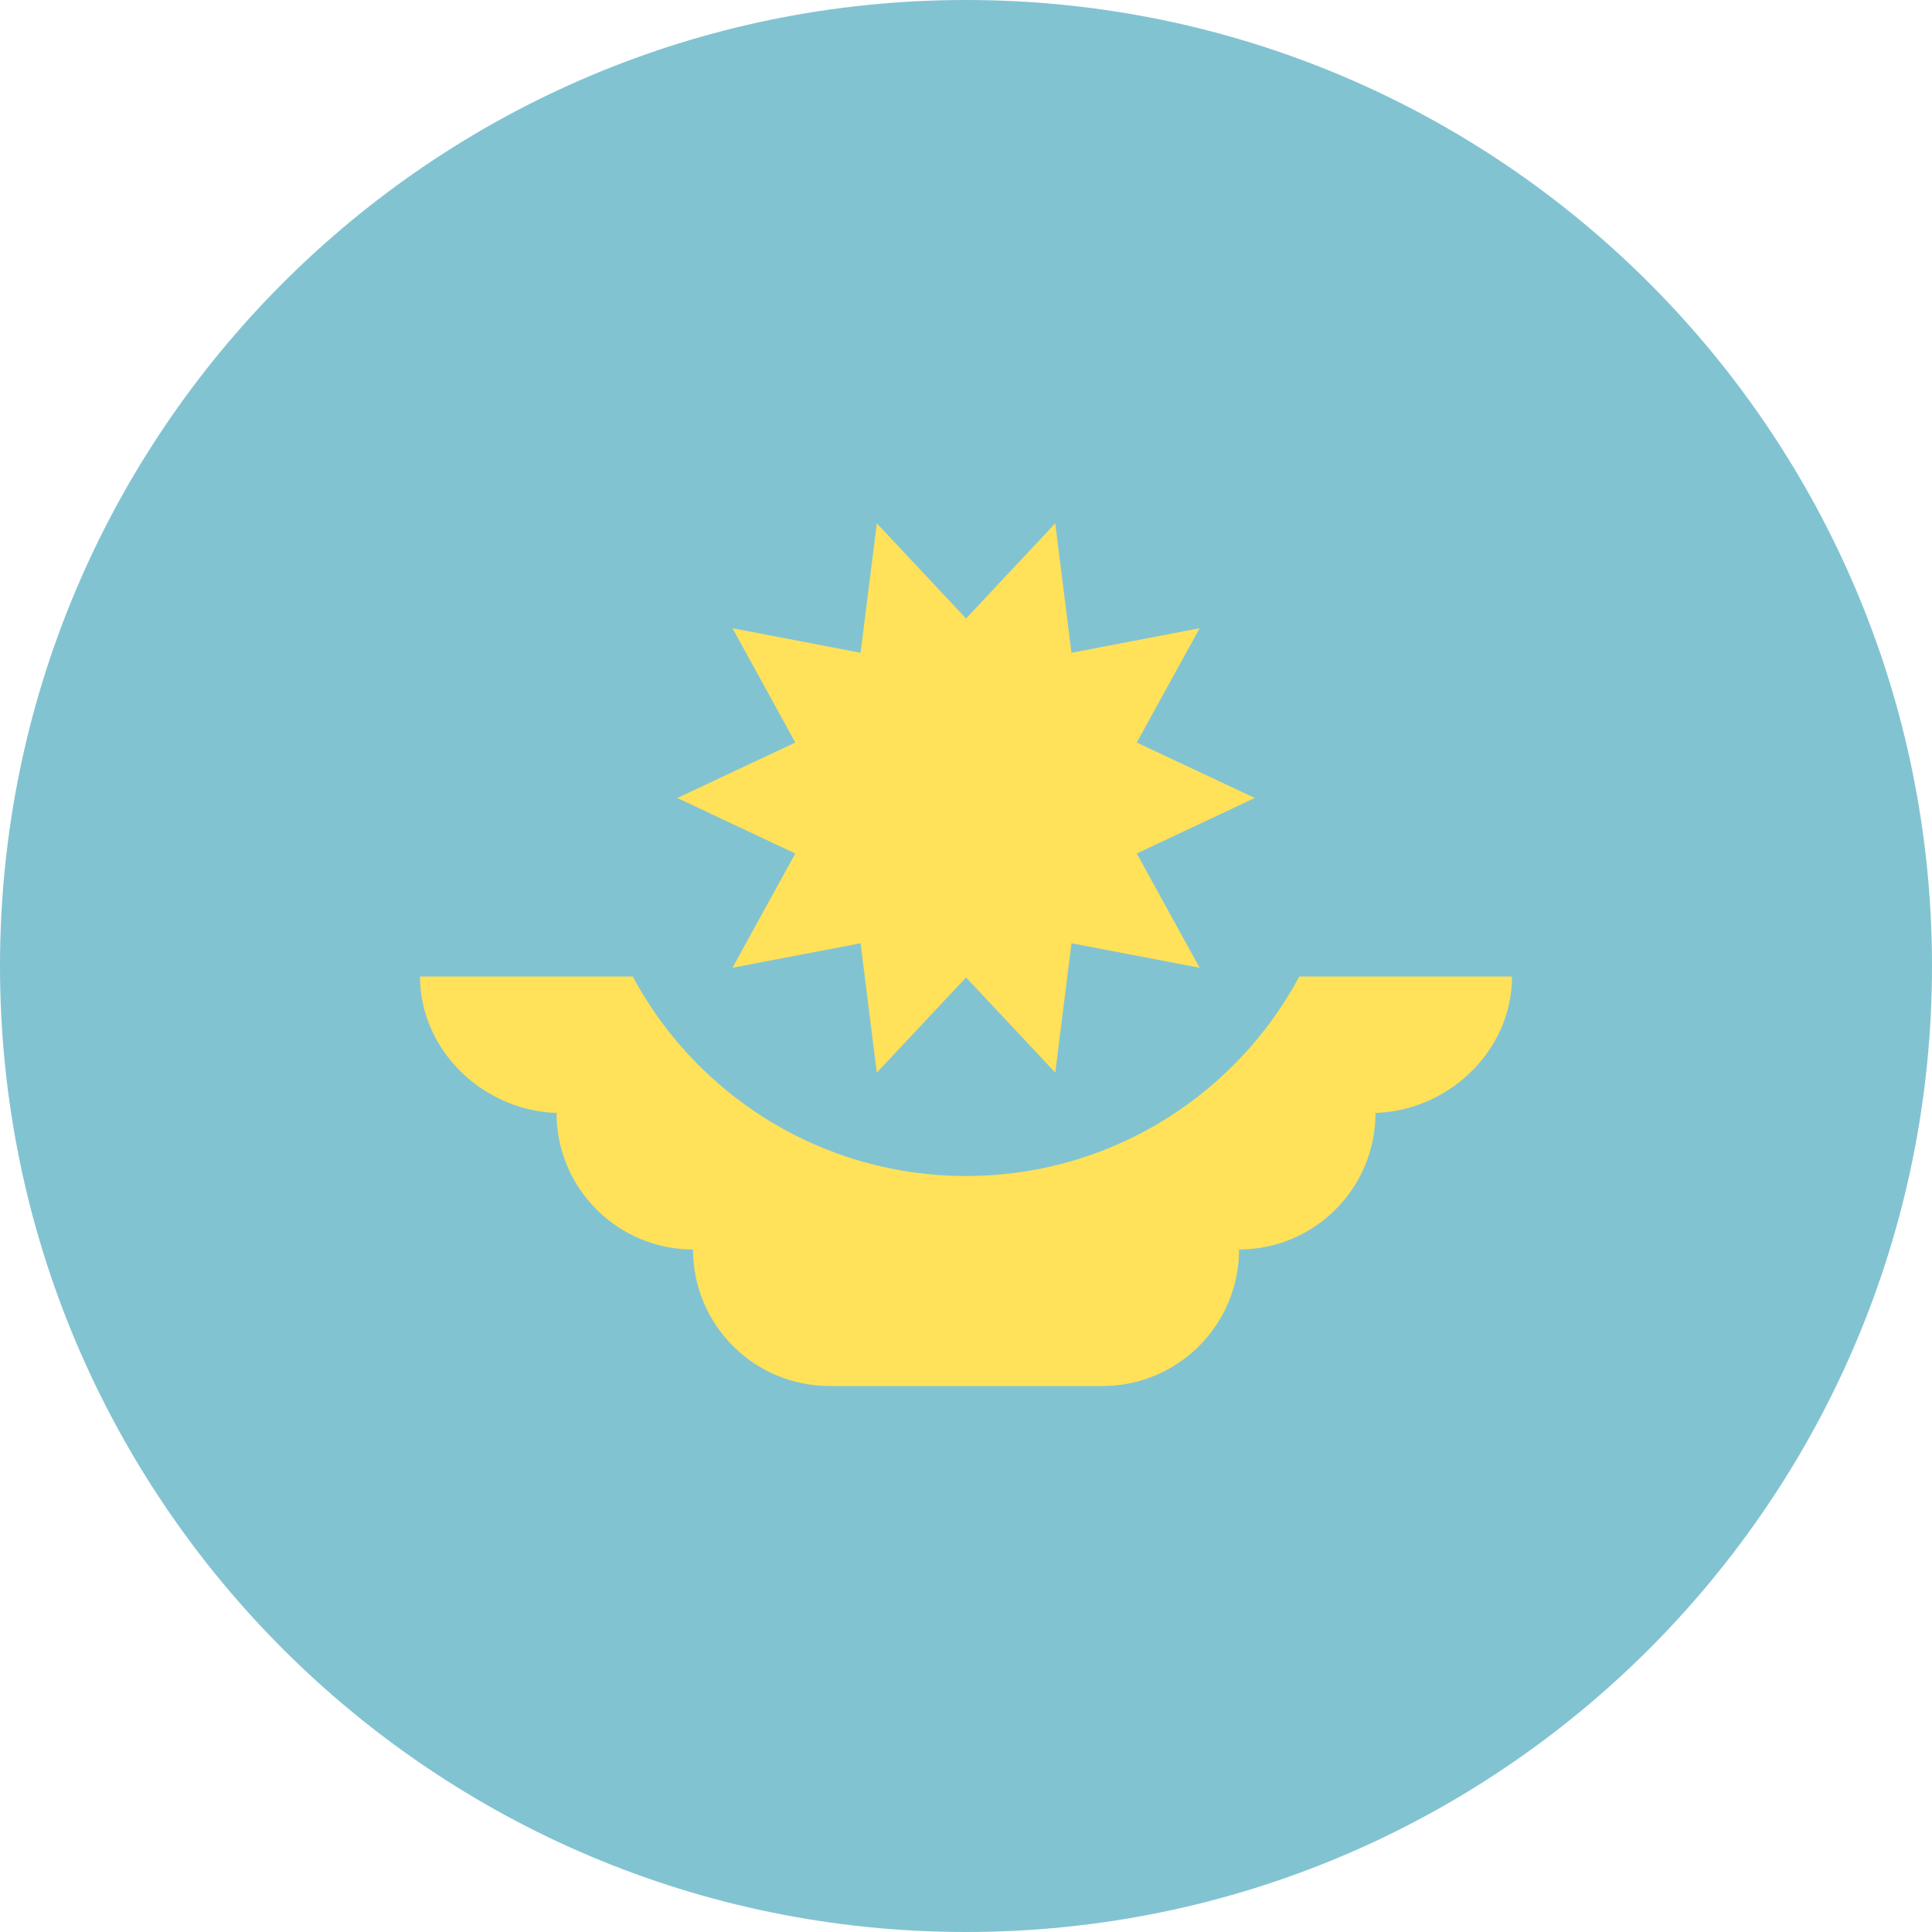 <svg width="30" height="30" viewBox="0 0 30 30" fill="none" xmlns="http://www.w3.org/2000/svg">
<g clip-path="url(#clip0_27_3497)">
<path d="M15.001 30C23.285 30 30 23.284 30 15C30 6.716 23.285 0 15.001 0C6.716 0 0 6.716 0 15C0 23.284 6.716 30 15.001 30Z" fill="#82C3D2"/>
<path d="M23.479 15.163H6.522C6.522 16.334 7.542 17.283 8.712 17.283H8.642C8.642 18.453 9.591 19.402 10.761 19.402C10.761 20.573 11.71 21.522 12.881 21.522H17.12C18.291 21.522 19.24 20.573 19.24 19.402C20.41 19.402 21.359 18.453 21.359 17.283H21.289C22.459 17.283 23.479 16.334 23.479 15.163Z" fill="#FFE15A"/>
<path d="M20.87 12.391C20.87 15.633 18.242 18.261 15 18.261C11.759 18.261 9.131 15.633 9.131 12.391" fill="#82C3D2"/>
<path d="M19.484 12.391L17.652 13.253L18.627 15.027L16.638 14.647L16.386 16.656L15.001 15.178L13.615 16.656L13.363 14.647L11.374 15.027L12.349 13.253L10.517 12.391L12.349 11.53L11.374 9.755L13.363 10.136L13.615 8.126L15.001 9.604L16.386 8.126L16.638 10.136L18.628 9.755L17.652 11.53L19.484 12.391Z" fill="#FFE15A"/>
</g>
<defs>
<clipPath id="clip0_27_3497">
<rect width="30" height="30" fill="white" transform="translate(0)"/>
</clipPath>
</defs>
</svg>
